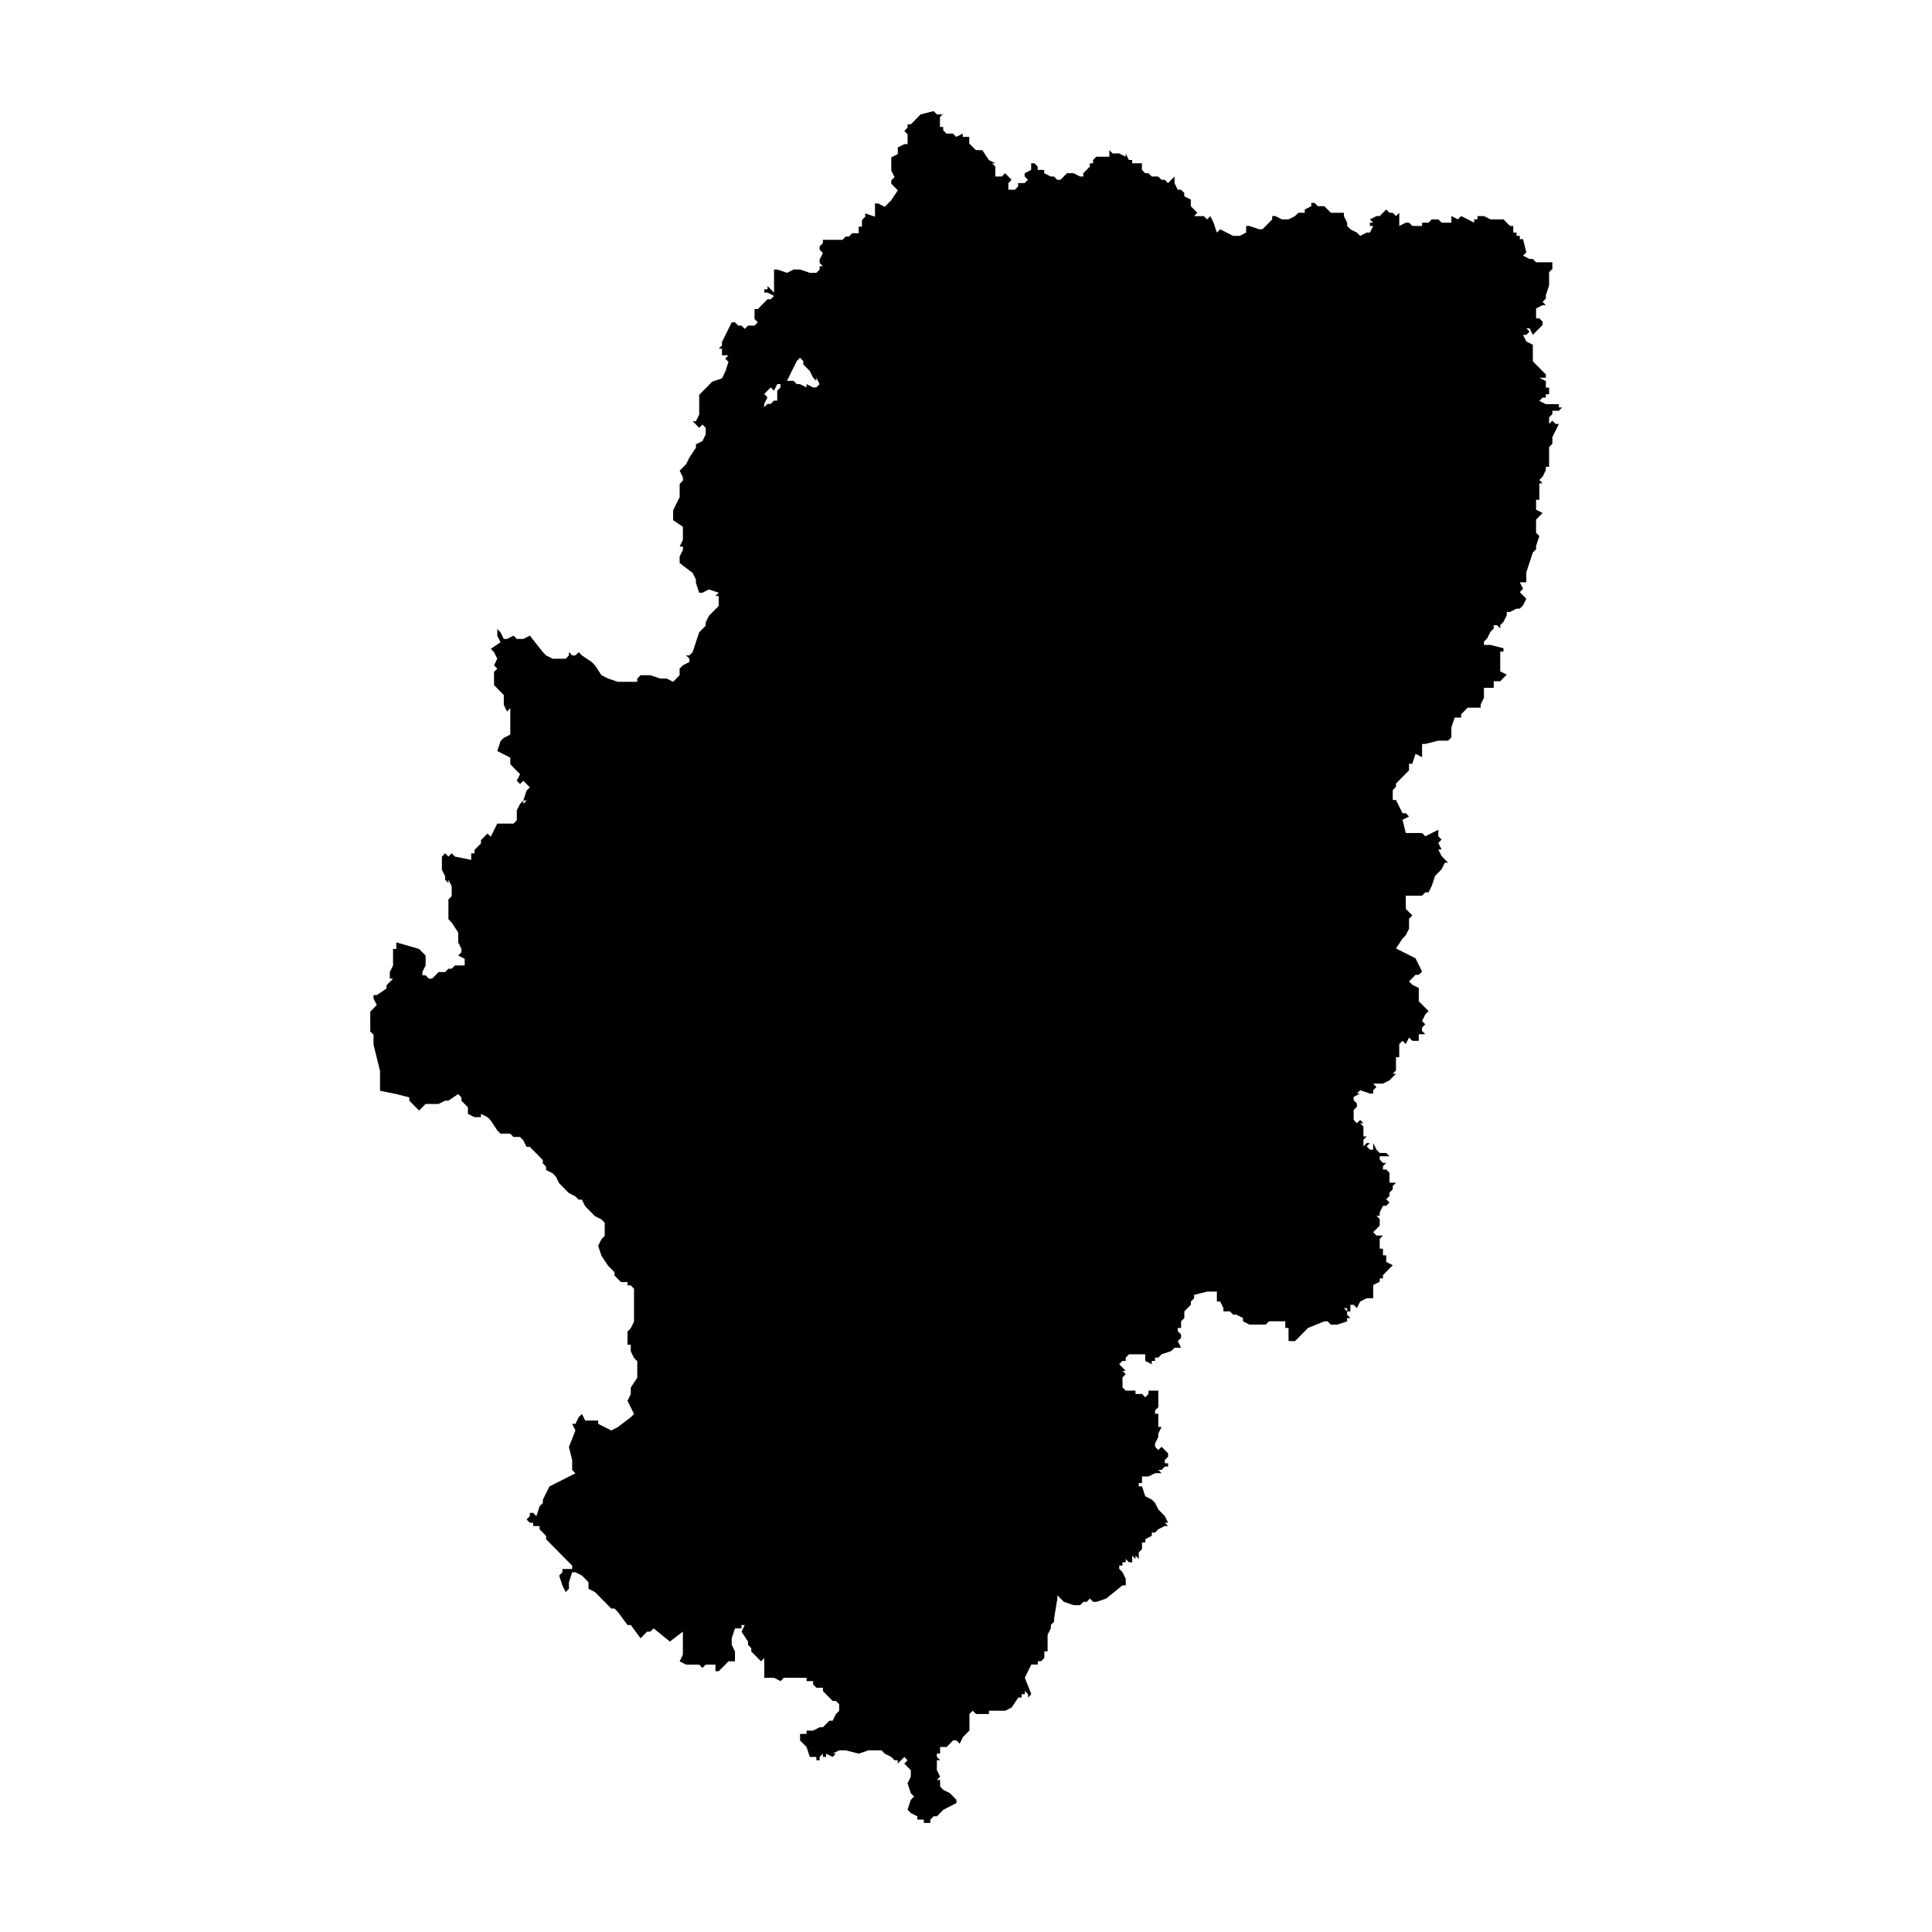 <?xml version="1.0" encoding="UTF-8"?>
<!-- Uploaded to: SVG Repo, www.svgrepo.com, Generator: SVG Repo Mixer Tools -->
<svg fill="#000000" width="800px" height="800px" version="1.1" viewBox="144 144 512 512" xmlns="http://www.w3.org/2000/svg">
 <path d="m393.96 174.16-0.863 0.875v2.621h0.863v0.875l0.863 0.875h1.727l0.863 0.875 1.727-0.875v0.875h1.727v1.75l1.727 1.75h1.727l1.723 2.621 1.727 0.875h-0.863l0.863 0.875v2.621h1.723l0.863-0.875 1.727 1.75-0.863 0.875v1.75h1.727l0.863-0.875v-0.875h1.727l0.863-0.875-0.863-0.875v-0.875l1.727-0.875v-1.75h0.863l0.863 0.875v0.875h1.727v0.875l1.727 0.875h0.863l0.863 0.875h0.863l1.727-1.75h1.727l1.727 0.875h0.863v-0.875l1.727-1.746v-0.875h0.863v-0.875l0.863-0.875h3.453v-1.75l0.863 0.875h1.727l1.727 0.875v-0.875l0.863 1.746h0.863v0.875h2.59v1.75l0.863 0.875h0.863l0.863 0.875h1.727l0.863 0.875h0.863l0.863 0.875 1.727-1.75v1.75l0.863 1.746h0.863l0.863 0.875v0.875l1.727 0.875v1.75l1.727 1.75-0.863 0.875h2.586l0.863 0.875 0.863-0.875 0.863 1.746 0.863 2.621 0.863-0.875 3.449 1.746h1.727l1.727-0.875v-1.746h0.863l2.586 0.875h0.863l1.727-1.746 0.863-0.875v-0.875h0.863l1.727 0.875h1.727l1.727-0.875 0.863-0.875h1.727v-0.875l1.727-0.875v-0.875h0.863l0.863 0.875h1.727l1.727 1.746h3.453v0.875l0.863 1.746v0.875l0.863 0.875 1.727 0.875 0.863 0.875 1.727-0.875h0.863l0.863-1.746h-0.863v-0.875h0.863l-0.863-0.875 1.727-0.875h0.863l1.727-1.75 0.863 0.875h0.863l0.863 0.875 0.863-0.875v3.496l1.727-0.875h0.863l0.863 0.875h2.59v-0.875h1.727l0.859-0.875h1.727l0.863 0.875h2.59v-1.75l1.727 0.875 0.863-0.875 3.453 1.75v-0.875h0.863v-0.875h1.727l1.727 0.875h3.453l1.727 1.75h0.863v1.75h0.863v0.875h0.863v0.875h0.863l0.863 3.496-0.863 0.875 1.727 0.875h0.863l0.863 0.875h4.316v1.746l-0.863 0.875v3.496l-0.863 2.621v0.875l-0.863 0.875 0.863 0.875h-0.863l-1.727 0.875v2.625h0.863l0.863 0.875v0.875l-0.863 0.875-1.727 1.746-0.863-1.746h-0.863l0.863 0.875-0.863 0.875h-0.863l0.863 1.746 1.727 0.875v4.371l3.453 3.5v0.875h-1.727l1.727 0.875v1.746h0.863v1.75h-0.863v0.875h-0.863l-0.863 0.875 1.727 0.875h3.453v0.875h0.863l-0.863 0.875h-1.727v0.875l-0.863 0.875v1.746l0.863-0.875 0.863 0.875h0.863l-1.727 3.492v1.746l-0.863 0.875v5.242h-0.863v0.875l-0.863 1.746-0.863 0.875 0.863 0.875h-0.863v4.371h-0.863v2.621l1.727 0.875-1.727 1.75v3.492l0.863 0.875-0.863 2.621v0.875l-0.863 0.875-1.727 5.242v2.625h-1.727l0.863 1.746-0.863 0.875 1.727 1.75-0.863 1.746-0.863 0.875h-0.863v1.75-1.75l-1.727 0.875h-0.863v0.875l-0.863 1.75-0.863 0.875v0.875l-0.863-0.875h-0.863v0.875l-0.863 0.875-0.863 1.746-0.863 0.875v0.875h1.727l3.449 0.875v0.875h-0.863v5.246l1.727 0.875-1.727 1.75h-1.727v1.75h-2.59v2.625l-0.863 1.746v0.875h-3.449l-1.727 1.75v0.875h-1.727l-0.863 2.621v2.621l-0.863 0.875h-2.59l-3.449 0.875h-0.863v3.496l-1.727-0.875-0.863 2.621h-0.863v1.75l-1.727 1.746-1.727 1.75v0.875l-0.863 0.875v2.621h0.863l1.727 3.496h0.863l0.863 0.875-1.727 0.875 0.863 3.496h4.312l0.863 0.875 3.449-1.746v1.746l0.863 0.875-0.863 0.875 0.863 1.75h-0.863l0.863 1.746 1.727 1.746h-0.863l-0.863 1.746-1.727 1.75-0.863 2.621-0.859 1.746h-0.863l-0.863 0.875h-4.312v3.496l1.727 1.75-0.863 0.875v2.625l-0.863 1.746-0.863 0.875-1.727 2.621 1.727 0.875 3.449 1.746 1.727 3.496-0.863 0.875h-0.863l-1.727 1.746 0.863 0.875 1.727 0.875v3.5l2.586 2.621-0.863 0.875-0.863 1.746 0.863 0.875-0.863 0.875v0.875l0.863 0.875h-1.727v1.746h-1.727l-0.863-0.875-0.863 1.746-0.863-0.875-0.863 0.875v3.492h-0.863v3.492l-0.863 0.875h0.863l-1.727 1.746-1.727 0.875h-2.586l0.863 0.875-0.863 0.875v0.875h-0.863l-2.586-0.875-0.863 0.875h0.863l-1.727 0.875v0.875l0.863 0.875v0.875l-0.863 0.875v2.621l0.863 0.875 0.863-0.875 0.863 0.875h-0.863l0.863 0.875v2.625h0.863l-0.863 0.875v1.75l0.863-0.875h0.863l-0.863 0.875 0.863 0.875h0.863v-1.75l0.863 1.75 0.863 0.875h1.727l0.863 0.875h-2.59v0.875l0.863 0.875h0.863l-0.863 0.875v0.875h0.863l0.863 0.875v2.625h1.727l-0.863 0.875v0.875l-0.863 0.875v0.875l-0.863 0.875 0.863 0.875-0.863 0.875h-0.863l-0.863 1.746v0.875h-0.863l0.863 0.875v1.75l-1.727 1.75 0.863 0.875h1.727l-0.863 0.875v2.625h0.863v1.75h0.863v1.75l1.727 0.875-2.59 2.625v0.875h-0.863v0.875l-1.727 0.875v3.496h-1.727l-1.727 0.875-0.863 1.746-0.863-0.875h-0.863v1.75h-0.863v-0.875h-0.863l0.863 0.875v0.875l0.863 0.875h-0.863v0.875l-2.586 0.875h-1.727l-0.863-0.875h-0.863l-4.312 1.746-3.449 3.496h-1.727v-3.5h-0.863v-1.75h-4.312l-0.863 0.875h-4.316l-1.727-0.875v-0.875l-1.727-0.875h-0.863l-0.863-0.875h-1.723v-0.875l-0.863-1.746h-0.863v-2.625h-2.59l-3.449 0.875h0.863-0.863v0.875l-0.863 0.875v0.875l-1.727 1.75v1.75l-0.863 0.875v1.746h-0.863v0.875l0.863 0.875v0.875l-0.863 0.875 0.863 1.746h-1.727l-0.863 0.875-2.586 0.875-0.863 0.875h-0.863v0.875h-0.863v0.875l-1.727-0.875v-1.746h-4.312l-0.863 0.875v0.875h-0.863 0.863-0.863l-0.863 0.875 1.727 1.75h-0.863l0.863 0.875-0.863 0.875v2.625l0.863 0.875h2.59v0.875h1.727l0.863 0.875 0.863-0.875v-0.875h2.59v4.375l-0.863 0.875v0.875h0.863v3.5h0.863l-0.863 1.746v0.875l-0.863 1.746v0.875l0.863 0.875 0.863-0.875 1.727 1.75v0.875l-0.863 0.875v0.875h0.863v0.875h-0.863l-0.863 0.875h-0.863l0.863 0.875h-1.727l-1.727 0.875h-1.727v1.75h-0.863v0.875-0.875 0.875h0.863l0.863 2.621 1.727 0.875 0.863 0.875 0.863 1.746 1.727 1.75 0.863 1.746h-0.863l0.863 0.875h-0.863v0.875-0.875 0.875-0.875l-1.727 0.875-0.863 0.875h-0.863v0.875l-1.727 0.875v0.875h-0.863v1.75l-0.863 0.875v-0.875 2.625l-0.863-0.875v0.875l-0.863-0.875v0.875h-0.863 0.863v0.875h-0.863v-0.875 0.875l-0.863-0.875v0.875h-0.863v0.875h-0.863v0.875l0.863 0.875 0.863 1.746v1.746h-0.863l-4.312 3.496-2.586 0.875h-0.863l-0.863-0.875-0.863 0.875h-0.863l-0.863 0.875h-1.727l-2.586-0.875-1.727-1.746v0.875l-0.863 5.242v0.875l-0.863 0.875v0.875l-0.863 1.746v4.371h-0.863v1.746l-0.863 0.875h-0.863v0.875h-1.727l-1.727 3.496 1.727 4.371-0.863 0.875v-0.875l-0.863-0.875v0.875h-0.863v0.875h-0.863l-1.727 2.621-1.727 0.875h-4.312v0.875h-3.449l-0.863-0.875-0.863 0.875v4.367l-1.727 1.75-0.863 1.746-0.863-0.875h-0.863l-1.727 1.746h-1.727v1.75h-0.863v0.875l0.863 0.875h-0.863v2.625l0.863 1.746-0.863 0.875h0.863v1.75l0.863 0.875 1.727 0.875 1.727 1.75v0.875l-3.453 1.75-1.727 1.75h-0.863l-0.863 0.875v0.875h-1.727v-0.875h-1.727v-0.875l-1.727-0.875-0.863-0.875 0.863-2.621 0.863-0.875-0.863-0.875-0.863-2.621 0.863-1.746v0.875-2.621l-1.727-1.746 0.863-0.875-0.863-0.875-1.727 1.75v-0.875h-0.863l-0.863-0.875-1.727-0.875-0.863-0.875h-3.453l-2.586 0.875-3.449-0.875h-1.727l-1.727 0.875h0.863l-0.863 0.875-1.727-0.875v0.875h-0.863v-0.875l-0.863 0.875v0.875h-0.863v-0.875h-1.727l-0.863-2.621-1.727-1.746v-1.746h1.727v-0.875h1.727l1.727-0.875h0.863l1.727-1.746h0.863l0.863-1.746 0.863-0.875v-1.746l-0.863-0.875h-0.863l-2.586-2.621v-0.875h-1.727l-0.863-0.875v-0.875h-1.727v-0.875h-6.039l-0.863 0.875-1.727-0.875h-2.586v-5.242l-0.863 0.875-2.586-2.621v-0.875l-0.863-0.875v-0.875l-1.727-2.621 0.863-1.746h-0.863v0.875h-1.727l-0.863 2.621v1.746l0.863 1.746v2.625h-1.727l-2.586 2.621h-0.863v-1.75h-2.59l-0.863 0.875-0.863-0.875h-3.449l-1.727-0.875 0.863-1.746v-6.117l-3.449 2.621-4.312-3.496-0.863 0.875h-0.863l-1.727 1.75-2.586-3.496h-0.863l-2.586-3.496-0.863-0.875h-0.863l-4.316-4.375-1.727-0.875v-1.746l-1.727-1.746-1.727-0.875h-0.863l-0.863 2.621v1.746l-0.863 0.875-0.863-1.746-0.863-2.621 0.863-0.875v-0.875h2.59v-0.875l-0.863-0.875-1.727-1.746-1.727-1.75-1.727-1.746v0.875-0.875l-0.863-0.875v-0.875l-0.863-0.875-0.859-0.875v-0.875h-1.727v-0.875h-1.727 0.863l-0.863-0.875 0.863-0.875v-0.875h0.863l0.863 0.875 0.863-2.621 0.859-0.875v-0.875l1.727-3.492 1.727-0.875 5.176-2.621-0.863-0.875v-2.621l-0.863-3.496 1.727-4.367-0.863-1.746h0.863l0.863-1.746 0.863-0.875 0.863 1.746h3.449v0.875l3.449 1.746 1.727-0.875 3.449-2.621 0.863-0.875-1.727-3.492 0.863-1.746v-1.746l1.727-2.621v-4.371l-0.863-0.875-0.863-1.746v-1.746h-0.863v-3.496l0.863-0.875 0.863-1.746v-8.738l-0.863-0.875h-0.863v-0.875h-1.727l-1.727-1.746v-0.875l-1.727-1.75-1.727-2.621-0.863-2.621 0.863-1.746 0.863-0.875v-3.496l-0.863-0.875-1.727-0.875-2.586-2.621-0.863-1.746h-0.863l-0.863-0.875-1.727-0.875-2.586-2.621-0.863-1.746-0.863-0.875-1.727-0.875v-0.875l-0.863-0.875v-0.875l-0.859-0.875-2.59-2.625h-0.863l-0.863-1.746-0.863-0.875h-1.727l-0.863-0.875h-2.586l-0.863-0.875-1.727-2.621-0.863-0.875-1.727-0.875v0.875h-1.727l-1.727-0.875v-1.746l-1.727-1.746v-0.875l-0.863-0.875-2.586 1.746h-0.863l-1.727 0.875h-3.449l-1.727 1.75-2.586-2.621v-0.875l-3.449-0.875-4.312-0.875v-5.242l-1.727-6.992v-2.621l-0.863-0.875v-5.246l1.727-1.75-0.863-1.746v-0.875h0.863l2.586-1.746v-0.875l1.727-1.75h-0.863v-1.75l0.863-1.746v-4.367h0.863v-1.746l6.039 1.746 1.727 1.746v2.621l-0.863 1.746v0.875h0.863l0.863 0.875h0.863l1.727-1.75h1.727l0.863-0.875h0.863l0.863-0.875h2.59v-1.75l-1.727-0.875 0.863-0.875v-0.875l-0.863-1.746v-2.621l-1.727-2.621-0.863-0.875v-5.246l0.863-0.875v-2.621l-0.863-1.746v0.875l-0.863-0.875v-0.875l-0.863-1.746v-3.496l0.863-0.875 0.863 0.875 0.863-0.875 0.863 0.875 4.312 0.875v-1.746h0.863v-0.875l1.727-1.75v-0.875l1.727-1.746 0.863 0.875 1.727-3.496h4.312l0.863-0.875v-2.621l0.863-1.746 0.863-0.875v0.875l0.863-0.875h-0.863l0.863-2.621 0.863-0.875-1.727-1.75-0.863 0.875-0.863-0.875 0.863-1.746-2.586-2.621v-1.75l-3.453-1.75 0.863-2.621 0.863-0.875 1.727-0.875v-6.992l-0.863 0.875-0.863-1.746v-2.621l-2.586-2.621v-3.496l0.863-0.875-0.863-0.875 0.863-1.746-0.863-1.746-0.863-0.875 2.586-1.746-0.863-1.746v-1.75l0.863 0.875 0.863 1.746h0.863l1.727-0.875 0.863 0.875h1.727l1.727-0.875 3.449 4.367 0.863 0.875 1.727 0.875h3.453l0.863-0.875v-0.875l0.863 0.875h0.863l0.863-0.875 0.863 0.875 2.586 1.746 0.863 0.875 1.727 2.621 1.727 0.875 2.586 0.875h5.176v-0.875l0.863-0.875h2.586l2.586 0.875h1.727l1.727 0.875 1.727-1.75v-1.75l0.863-0.875 1.727-0.875v-0.875l-0.863-0.875h0.863l0.863-0.875 1.727-5.242 1.727-1.746v-0.875l0.863-1.75 2.586-2.621v-2.625h-0.863l0.863-0.875-2.586-0.875-1.727 0.875h-0.863l-0.863-2.621v-0.875l-0.863-1.746-3.449-2.621v-1.75l0.863-1.746v-0.875h-0.863l0.863-1.75v-3.496l-2.586-1.746v-2.621l1.727-3.496v-3.496l0.863-0.875v-0.875l-0.863-1.746 1.727-1.75 0.863-1.746 1.727-2.621v-0.875l1.727-0.875 0.863-1.746v-1.75l-0.863-0.875-0.863 0.875-1.727-1.75h0.863l0.863-1.746v-5.242l3.449-3.496 2.586-0.875 0.863-1.746 0.863-2.621-0.863-0.875 0.863-0.875h-1.727v-1.746h-0.863l0.863-0.875v-0.875l2.586-5.242h0.863l0.863 0.875h0.863l0.863 0.875 0.863-0.875h1.727l0.863-0.875-0.863-0.875v-2.625h0.863l0.859-0.875 1.727-1.746h0.859l0.863-0.875-1.723-0.875h-0.863v-0.875h0.863v-0.875l0.859 0.875 0.863 0.875v-6.117h0.863l2.586 0.875 1.727-0.875h1.727l2.586 0.875h1.727l0.863-0.875v-0.875h0.863l-0.863-0.875v-0.875l0.863-1.746-0.863-0.875v-0.875l0.863-0.875v-0.875h5.18l0.863-0.875h0.863l0.863-0.875h1.727v-1.746h0.863v-1.75l0.863-0.875v-0.875l2.586 0.875v-3.5h0.863l1.727 0.875 1.727-1.75 1.727-2.621-1.727-1.75v-0.875l0.863-0.875-0.863-1.746v-3.496l1.727-0.875v-1.746l1.727-0.875h0.863v-2.625l-0.863-0.875 0.863-0.875v-0.875h0.863l2.59-2.625 3.449-0.875 0.863 0.875h1.727zm-37.086 65.523-0.863-0.875-0.863 0.875-1.727 3.496-0.863 1.746h1.727l0.863 0.875h0.863l1.727 0.875v-0.875l1.727 0.875h0.863l0.863-0.875-0.863-1.746v0.875l-0.863-0.875-0.863-1.746-1.727-1.746zm-10.348 8.738 0.863 0.875-0.863 1.746v0.875l0.863-0.875h0.859l0.863-0.875h0.863v-2.621l0.863-0.875v-0.875h-0.863l-0.863 1.746-0.863-0.875-1.723 1.75z" fill-rule="evenodd"/>
</svg>